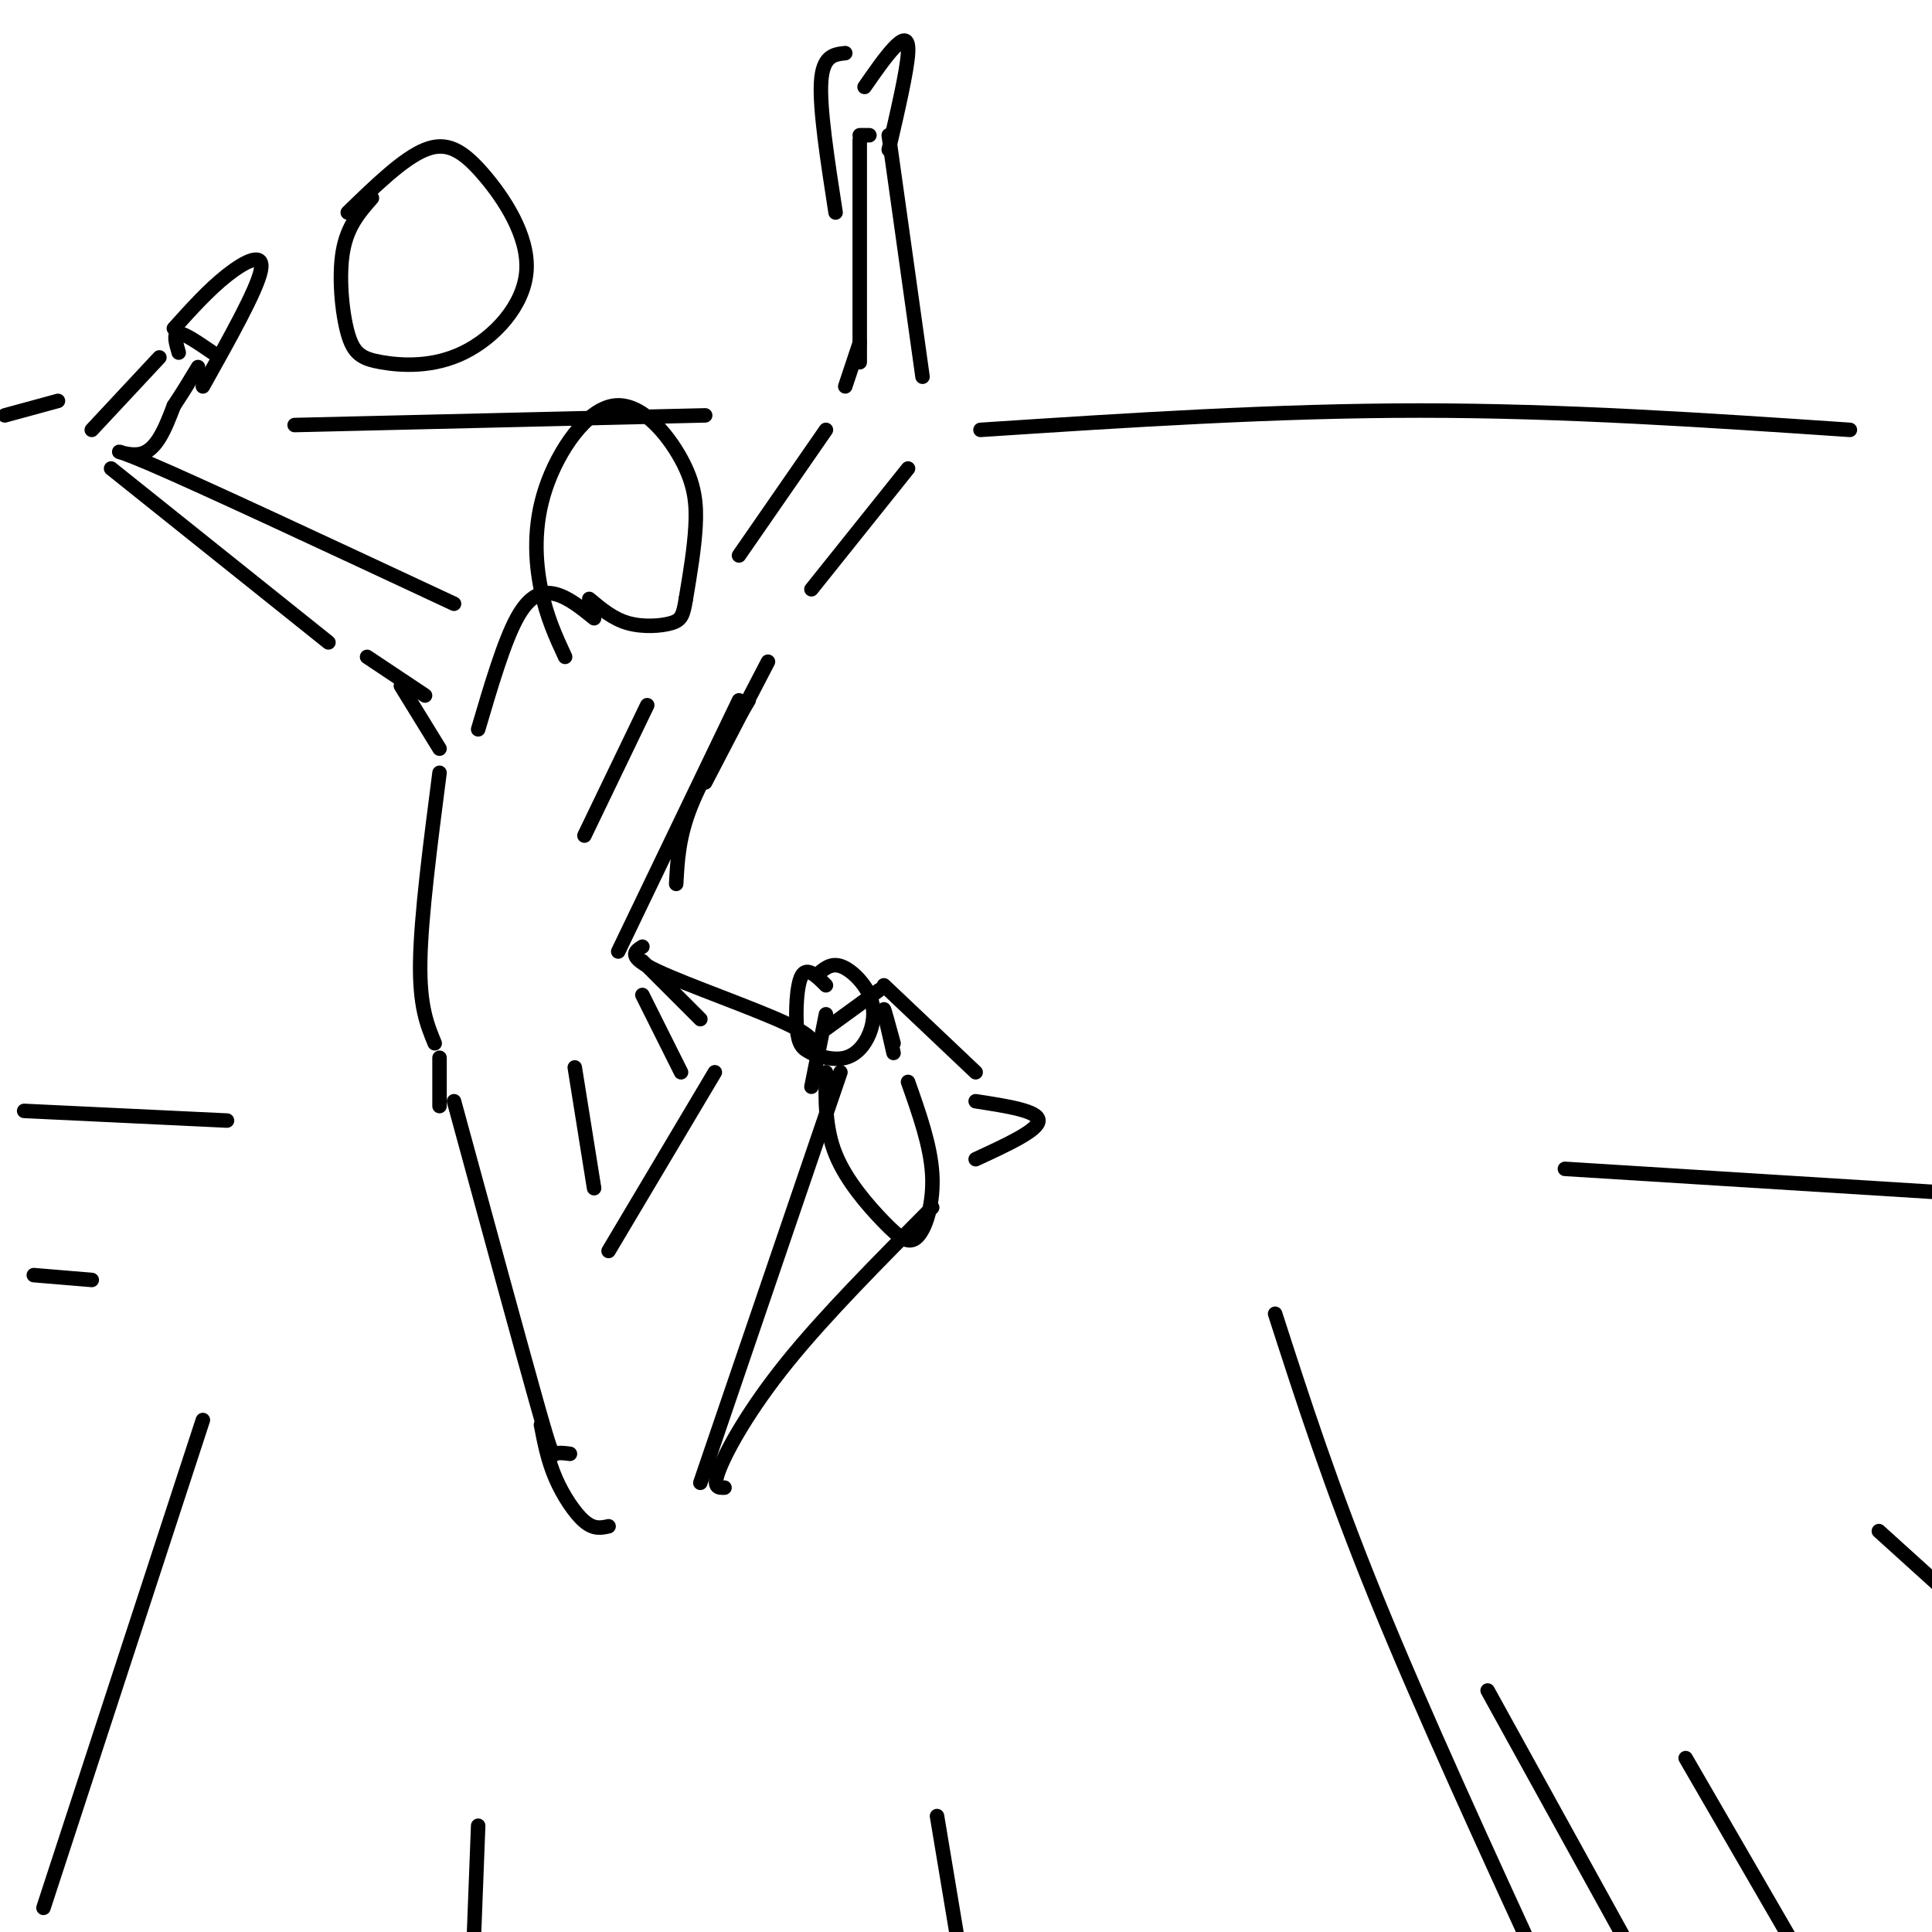 <svg viewBox='0 0 400 400' version='1.1' xmlns='http://www.w3.org/2000/svg' xmlns:xlink='http://www.w3.org/1999/xlink'><g fill='none' stroke='#000000' stroke-width='3' stroke-linecap='round' stroke-linejoin='round'><path d='M9,395c0.000,0.000 33.000,-101.000 33,-101'/><path d='M99,378c0.000,0.000 -1.000,26.000 -1,26'/><path d='M194,376c0.000,0.000 4.000,24.000 4,24'/><path d='M264,272c5.750,17.833 11.500,35.667 21,59c9.500,23.333 22.750,52.167 36,81'/><path d='M308,350c0.000,0.000 32.000,58.000 32,58'/><path d='M349,364c0.000,0.000 22.000,38.000 22,38'/><path d='M389,317c0.000,0.000 21.000,19.000 21,19'/><path d='M77,41c-2.543,2.896 -5.085,5.791 -6,11c-0.915,5.209 -0.201,12.730 1,17c1.201,4.270 2.889,5.288 7,6c4.111,0.712 10.646,1.116 17,-2c6.354,-3.116 12.528,-9.753 13,-17c0.472,-7.247 -4.758,-15.105 -9,-20c-4.242,-4.895 -7.498,-6.827 -12,-5c-4.502,1.827 -10.251,7.414 -16,13'/><path d='M117,136c-1.908,-4.121 -3.816,-8.241 -5,-14c-1.184,-5.759 -1.643,-13.156 1,-21c2.643,-7.844 8.389,-16.133 14,-17c5.611,-0.867 11.088,5.690 14,11c2.912,5.310 3.261,9.374 3,14c-0.261,4.626 -1.130,9.813 -2,15'/><path d='M142,124c-0.548,3.393 -0.917,4.375 -3,5c-2.083,0.625 -5.881,0.893 -9,0c-3.119,-0.893 -5.560,-2.946 -8,-5'/><path d='M123,128c-2.667,-2.156 -5.333,-4.311 -8,-5c-2.667,-0.689 -5.333,0.089 -8,5c-2.667,4.911 -5.333,13.956 -8,23'/><path d='M94,125c-26.222,-12.244 -52.444,-24.489 -63,-29c-10.556,-4.511 -5.444,-1.289 -2,-2c3.444,-0.711 5.222,-5.356 7,-10'/><path d='M36,84c2.000,-3.000 3.500,-5.500 5,-8'/><path d='M153,115c0.000,0.000 18.000,-26.000 18,-26'/><path d='M175,80c0.000,0.000 3.000,-9.000 3,-9'/><path d='M178,75c0.000,0.000 0.000,-46.000 0,-46'/><path d='M178,28c0.000,0.000 2.000,0.000 2,0'/><path d='M184,28c0.000,0.000 7.000,50.000 7,50'/><path d='M188,97c0.000,0.000 -20.000,25.000 -20,25'/><path d='M37,73c-0.583,-2.000 -1.167,-4.000 0,-4c1.167,0.000 4.083,2.000 7,4'/><path d='M33,74c0.000,0.000 -14.000,15.000 -14,15'/><path d='M23,97c0.000,0.000 45.000,36.000 45,36'/><path d='M76,136c0.000,0.000 12.000,8.000 12,8'/><path d='M83,142c0.000,0.000 8.000,13.000 8,13'/><path d='M159,137c0.000,0.000 -13.000,25.000 -13,25'/><path d='M155,145c-4.750,7.833 -9.500,15.667 -12,22c-2.500,6.333 -2.750,11.167 -3,16'/><path d='M153,145c0.000,0.000 -25.000,52.000 -25,52'/><path d='M133,199c0.000,0.000 12.000,12.000 12,12'/><path d='M133,196c-1.622,1.022 -3.244,2.044 3,5c6.244,2.956 20.356,7.844 27,11c6.644,3.156 5.822,4.578 5,6'/><path d='M91,160c-1.917,14.833 -3.833,29.667 -4,39c-0.167,9.333 1.417,13.167 3,17'/><path d='M171,213c0.000,0.000 11.000,-8.000 11,-8'/><path d='M1,86c0.000,0.000 11.000,-3.000 11,-3'/><path d='M61,88c0.000,0.000 85.000,-2.000 85,-2'/><path d='M203,89c30.500,-2.000 61.000,-4.000 91,-4c30.000,0.000 59.500,2.000 89,4'/><path d='M5,230c0.000,0.000 42.000,2.000 42,2'/><path d='M7,264c0.000,0.000 12.000,1.000 12,1'/><path d='M324,242c0.000,0.000 80.000,5.000 80,5'/><path d='M134,146c0.000,0.000 -13.000,27.000 -13,27'/><path d='M91,219c0.000,0.000 0.000,10.000 0,10'/><path d='M94,228c6.800,24.956 13.600,49.911 17,62c3.400,12.089 3.400,11.311 4,11c0.600,-0.311 1.800,-0.156 3,0'/><path d='M112,295c0.711,3.667 1.422,7.333 3,11c1.578,3.667 4.022,7.333 6,9c1.978,1.667 3.489,1.333 5,1'/><path d='M145,307c0.000,0.000 29.000,-85.000 29,-85'/><path d='M168,225c0.000,0.000 3.000,-15.000 3,-15'/><path d='M171,204c-1.956,-1.955 -3.912,-3.909 -5,-2c-1.088,1.909 -1.310,7.683 -1,11c0.310,3.317 1.150,4.179 3,5c1.850,0.821 4.708,1.601 7,1c2.292,-0.601 4.016,-2.584 5,-5c0.984,-2.416 1.226,-5.266 0,-8c-1.226,-2.734 -3.922,-5.353 -6,-6c-2.078,-0.647 -3.539,0.676 -5,2'/><path d='M171,222c-0.107,5.764 -0.214,11.528 2,17c2.214,5.472 6.748,10.652 10,14c3.252,3.348 5.222,4.863 7,3c1.778,-1.863 3.365,-7.104 3,-13c-0.365,-5.896 -2.683,-12.448 -5,-19'/><path d='M185,216c-1.000,-3.667 -2.000,-7.333 -2,-7c0.000,0.333 1.000,4.667 2,9'/><path d='M148,222c0.000,0.000 -22.000,37.000 -22,37'/><path d='M119,221c0.000,0.000 4.000,25.000 4,25'/><path d='M133,206c0.000,0.000 8.000,16.000 8,16'/><path d='M183,204c0.000,0.000 19.000,18.000 19,18'/><path d='M202,228c6.500,1.000 13.000,2.000 13,4c0.000,2.000 -6.500,5.000 -13,8'/><path d='M193,250c-11.089,11.156 -22.178,22.311 -30,32c-7.822,9.689 -12.378,17.911 -14,22c-1.622,4.089 -0.311,4.044 1,4'/><path d='M173,44c-1.667,-10.750 -3.333,-21.500 -3,-27c0.333,-5.500 2.667,-5.750 5,-6'/><path d='M179,18c2.111,-3.044 4.222,-6.089 6,-8c1.778,-1.911 3.222,-2.689 3,1c-0.222,3.689 -2.111,11.844 -4,20'/><path d='M36,68c3.600,-4.000 7.200,-8.000 11,-11c3.800,-3.000 7.800,-5.000 7,-1c-0.800,4.000 -6.400,14.000 -12,24'/></g>
</svg>